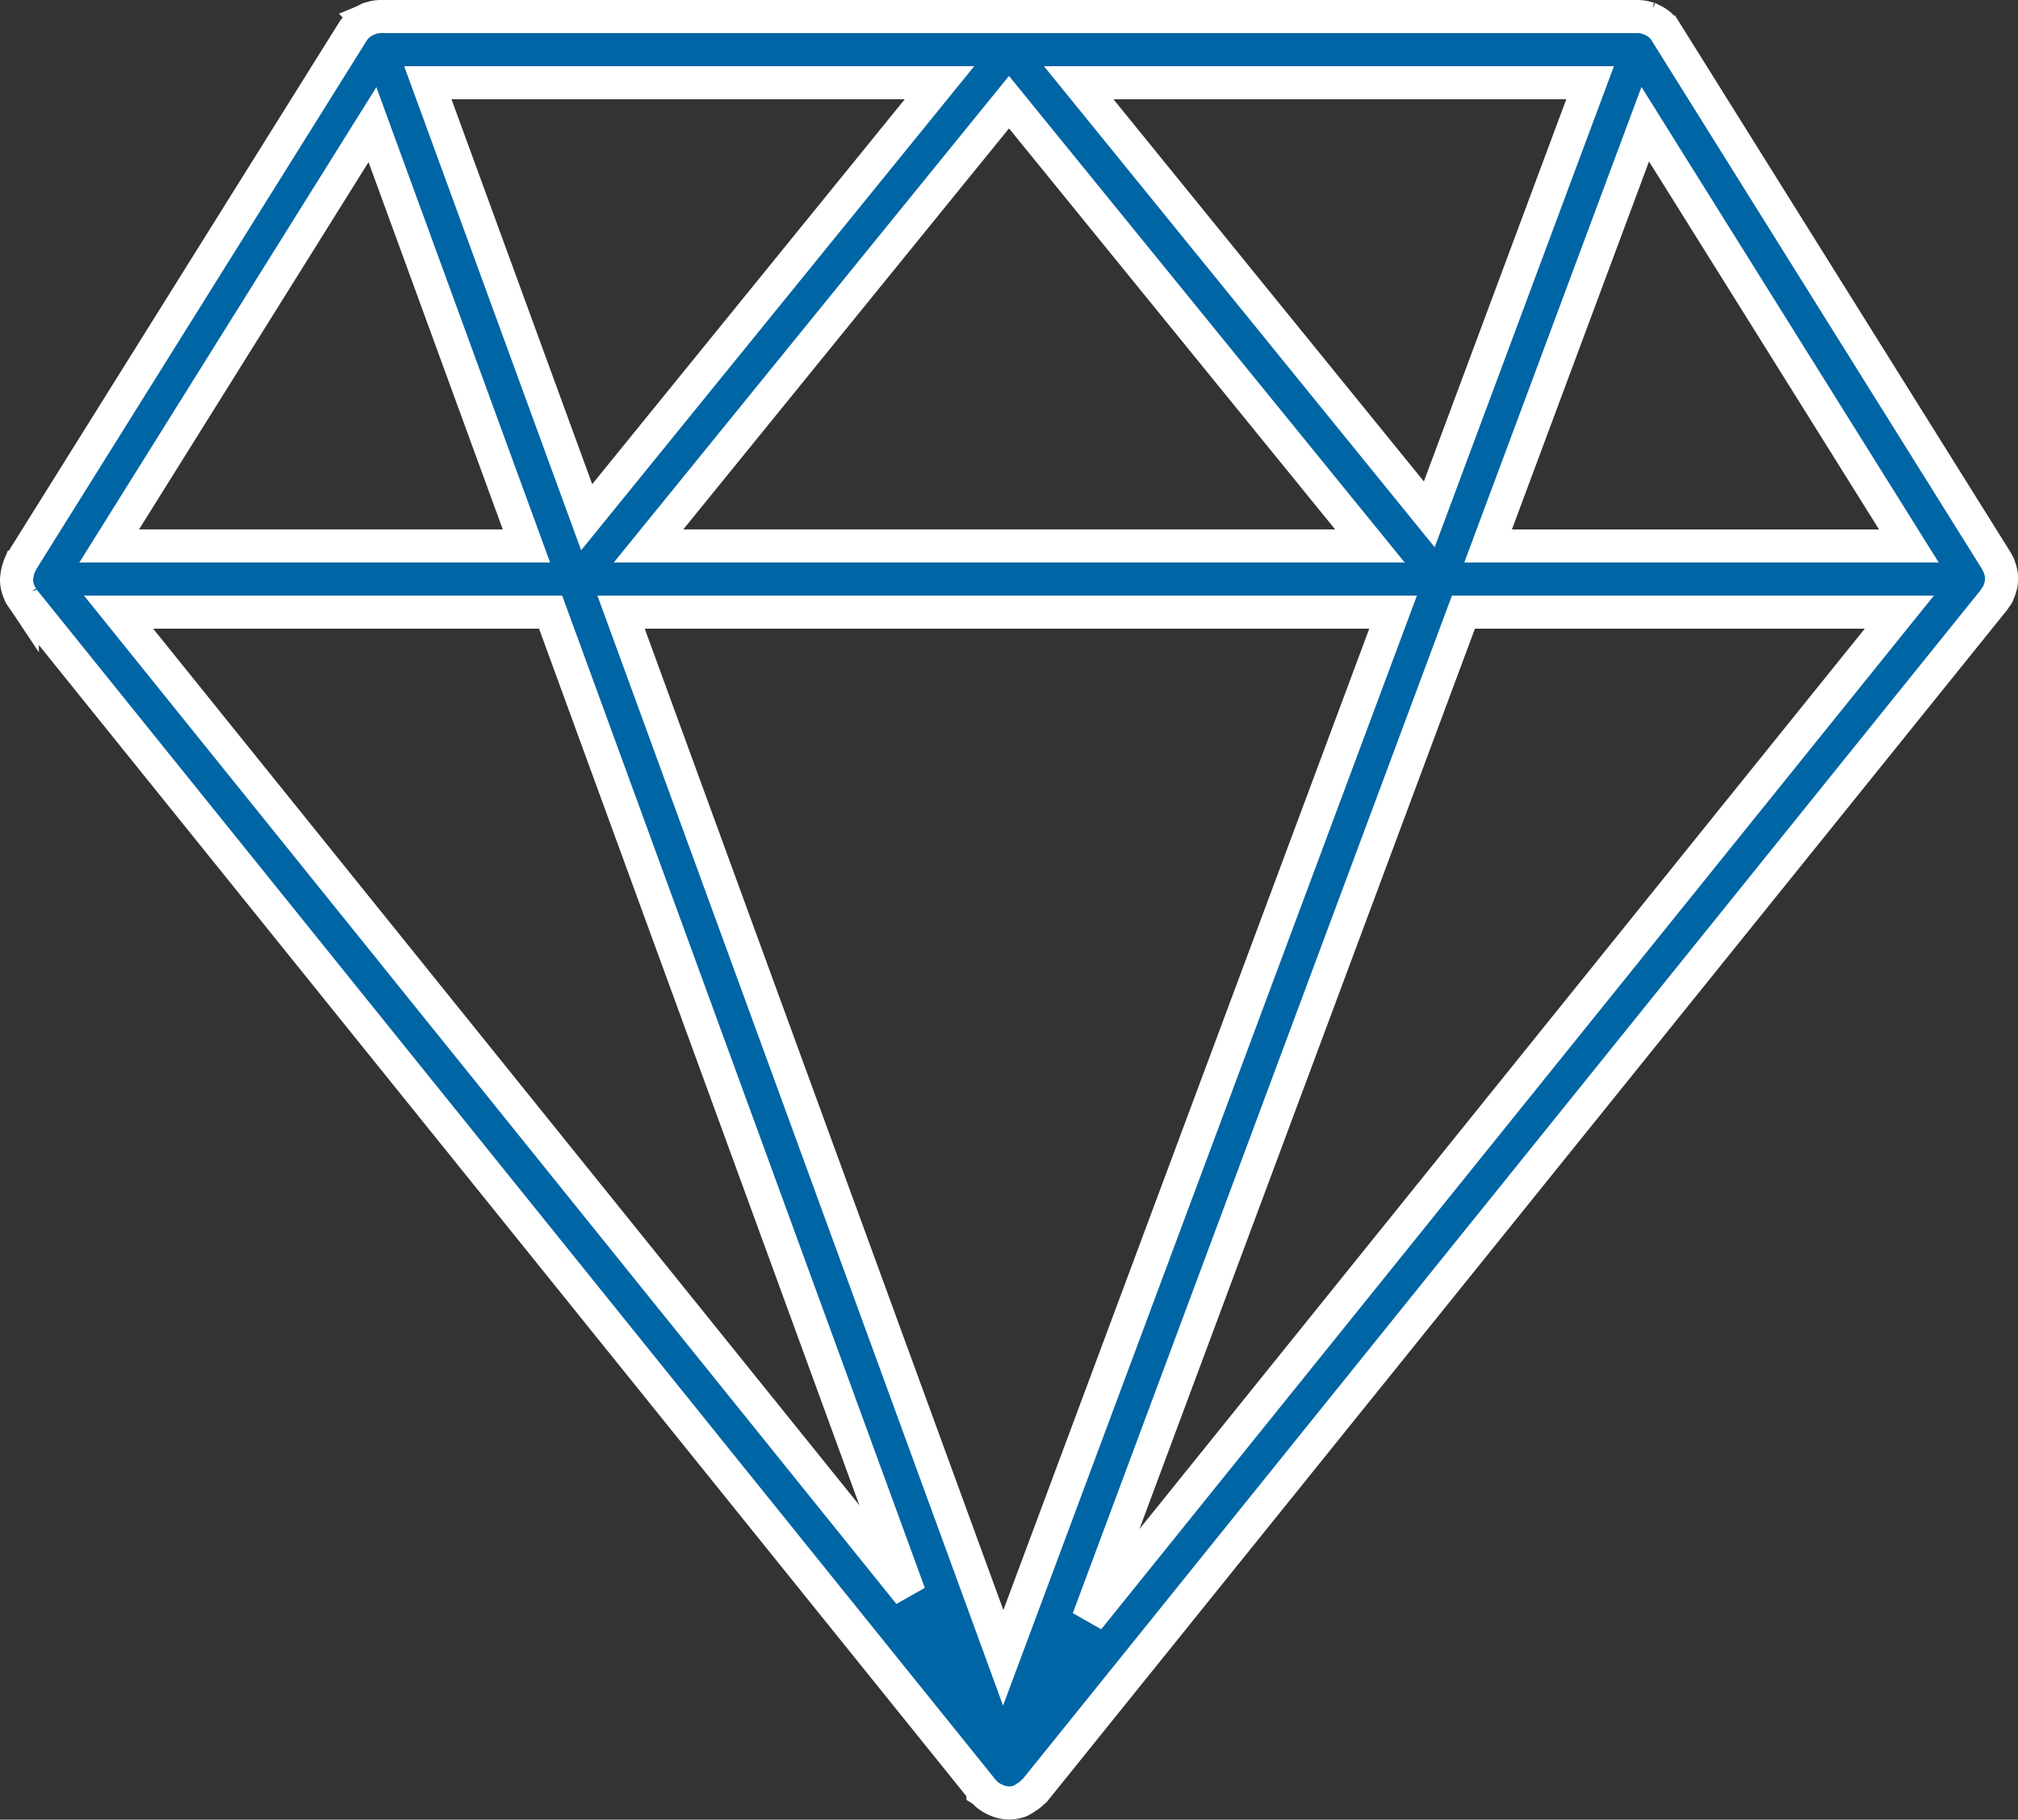 <?xml version="1.0" encoding="UTF-8"?> <svg xmlns="http://www.w3.org/2000/svg" width="60.986" height="55" viewBox="0 0 60.986 55"><rect x="0" y="0" width="60.986" height="55" fill="#333333" stroke="none"/><path id="_003-diamond" data-name="003-diamond" d="M59.972,20.164a1,1,0,0,0,.013-.123,1.171,1.171,0,0,0,0-.145.852.852,0,0,0-.02-.123.988.988,0,0,0-.044-.14c-.009-.024-.011-.049-.022-.072s-.022-.03-.031-.047-.013-.035-.023-.052l-10-16a1.026,1.026,0,0,0-.161-.2l0,0a.983.983,0,0,0-.3-.185c-.014-.006-.023-.018-.038-.024s-.023,0-.034-.005A.98.98,0,0,0,49,2.992H11a.977.977,0,0,0-.31.056.306.306,0,0,0-.032.005c-.015.005-.024.017-.038.023a1,1,0,0,0-.287.175.177.177,0,0,1-.017.012,1.006,1.006,0,0,0-.163.2l-10,16c-.01.016-.014.035-.023.052s-.023.03-.031.047-.013.048-.023.072a.988.988,0,0,0-.044.14,1.033,1.033,0,0,0-.02.124A.785.785,0,0,0,0,20.041a1,1,0,0,0,.013.123.9.9,0,0,0,.037.142,1.013,1.013,0,0,0,.045.115c.009.018.012.038.022.056s.04.051.058.078a.608.608,0,0,0,.039.064L29.2,56.6l.006.007,0,.007s.008.005.011.009a.982.982,0,0,0,.3.234c.03.016.058.03.089.043a.987.987,0,0,0,.383.087,1.01,1.01,0,0,0,.343-.061c.017-.006.028-.02.045-.027a.914.914,0,0,0,.137-.084.968.968,0,0,0,.206-.163c.014-.015.035-.022.048-.038l29-36c.016-.02.024-.044.039-.064a.875.875,0,0,0,.058-.078c.01-.018.013-.038.022-.056a.944.944,0,0,0,.045-.115A1.135,1.135,0,0,0,59.972,20.164ZM32.1,4.993H47.554l-4.86,13.045Zm8.8,14h-21.8L29.993,5.58Zm-23.67-.868-4.8-13.132H27.892Zm24.371,2.868L29.818,52.6,18.269,20.993ZM49.221,6.246l7.967,12.748H44.472Zm-38.465.013,4.653,12.734H2.8ZM16.14,20.993,26.979,50.657,3.083,20.993Zm16.25,30.43,11.337-30.43H56.9Z" transform="translate(0.5 -2.492)" fill="#0065a4" stroke="#fff" stroke-width="1"></path></svg> 